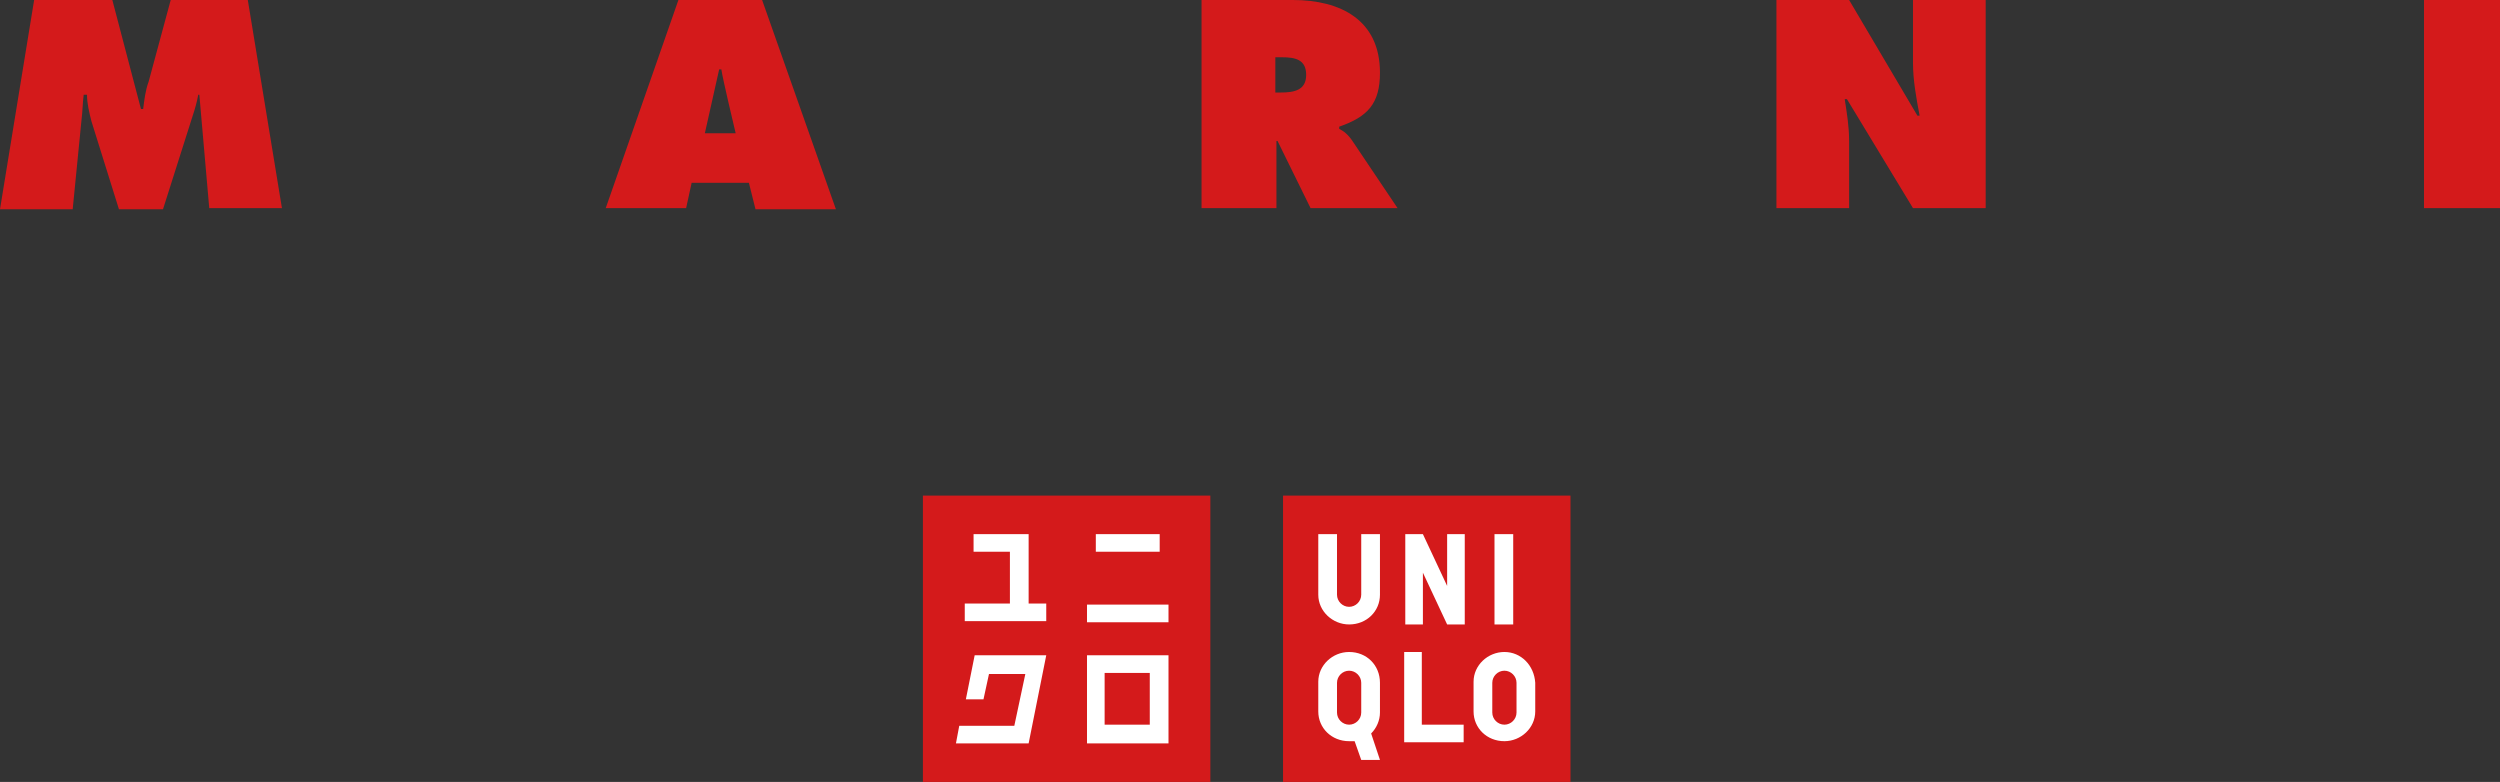 <svg viewBox="0 0 227 71" xmlns="http://www.w3.org/2000/svg"><rect x="0" y="0" width="227" height="71" fill="#333333" stroke="none"/><path d="M3.1 0h7.1l2.6 9.9h.2c.1-.8.2-1.7.5-2.5l2-7.4h7l3.1 18.9H19l-.9-10.3H18c-.1.6-.3 1.3-.5 1.9L14.8 19h-4l-2.5-8c-.2-.8-.4-1.6-.4-2.4h-.3c-.1.8-.1 1.5-.2 2.3L6.6 19H0zM64 12.1l1.3-5.8h.2c.1.8 1.3 5.8 1.3 5.8zm-1.2 4.5H68l.6 2.4h7.3L69.2 0h-7.6L55 18.9h7.3zm53.1-11.4h.5c1.2 0 2.2.2 2.2 1.6s-1.1 1.6-2.3 1.6h-.5V5.2zm-6.7 13.7h6.7v-6.1h.1l3 6.1h7.9l-4.1-6.1c-.4-.6-.8-.9-1.2-1.1v-.2c2.6-.9 3.7-2.1 3.7-4.9 0-4.8-3.6-6.6-7.9-6.6h-8.3v18.9zM161.3 0h6.6l6.2 10.5h.2c-.3-1.6-.6-3.2-.6-4.8V0h6.6v18.9h-6.6l-6-9.9h-.2c.2 1.3.4 2.5.4 3.8v6.1h-6.6zm58.8 0h6.9v18.9h-6.9zM116.5 71h26.1V45h-26.1z" fill="#d41a1b"/><path d="M135.7 48.5h1.7v8.2h-1.7zM125.3 54c0 1.5-1.2 2.7-2.8 2.7-1.5 0-2.8-1.2-2.8-2.7v-5.5h1.7V54c0 .6.5 1.1 1.1 1.1s1.1-.5 1.1-1.1v-5.5h1.7zm7.7 13.4h-5.5v-8.2h1.6v6.6h3.8v1.6zm0-10.7h-1.6l-2.2-4.7v4.7h-1.6v-8.2h1.6l2.2 4.7v-4.7h1.6zm-10.5 2.5c-1.5 0-2.8 1.2-2.8 2.7v2.7c0 1.5 1.2 2.7 2.8 2.7h.5l.6 1.7h1.7l-.8-2.4c.5-.5.8-1.2.8-1.9V62c0-1.6-1.2-2.8-2.8-2.8zm1.1 5.5c0 .6-.5 1.1-1.1 1.1s-1.1-.5-1.1-1.1V62c0-.6.5-1.1 1.1-1.1s1.1.5 1.1 1.1zm13-5.5c-1.5 0-2.8 1.2-2.8 2.7v2.7c0 1.5 1.2 2.7 2.8 2.7 1.5 0 2.8-1.2 2.8-2.7V62c-.1-1.6-1.3-2.8-2.8-2.8zm1.1 5.5c0 .6-.5 1.1-1.1 1.1s-1.1-.5-1.1-1.1V62c0-.6.5-1.1 1.1-1.1s1.1.5 1.1 1.1z" fill="#fff"/><path d="M83.8 71h26.1V45H83.8z" fill="#d41a1b"/><path d="M98.7 56.5h7.4v-1.6h-7.4zm6.6-8h-5.8v1.6h5.8zm-11.9 0h-5v1.6h3.3v4.7h-4.1v1.6H95v-1.6h-1.6zm5.3 11v8h7.4v-8zm5.7 6.3h-4.1v-4.7h4.1zm-15.9-6.3l-.8 4h1.6l.5-2.3h3.3l-1 4.7h-5l-.3 1.6h6.6l1.6-8z" fill="#fff"/></svg>